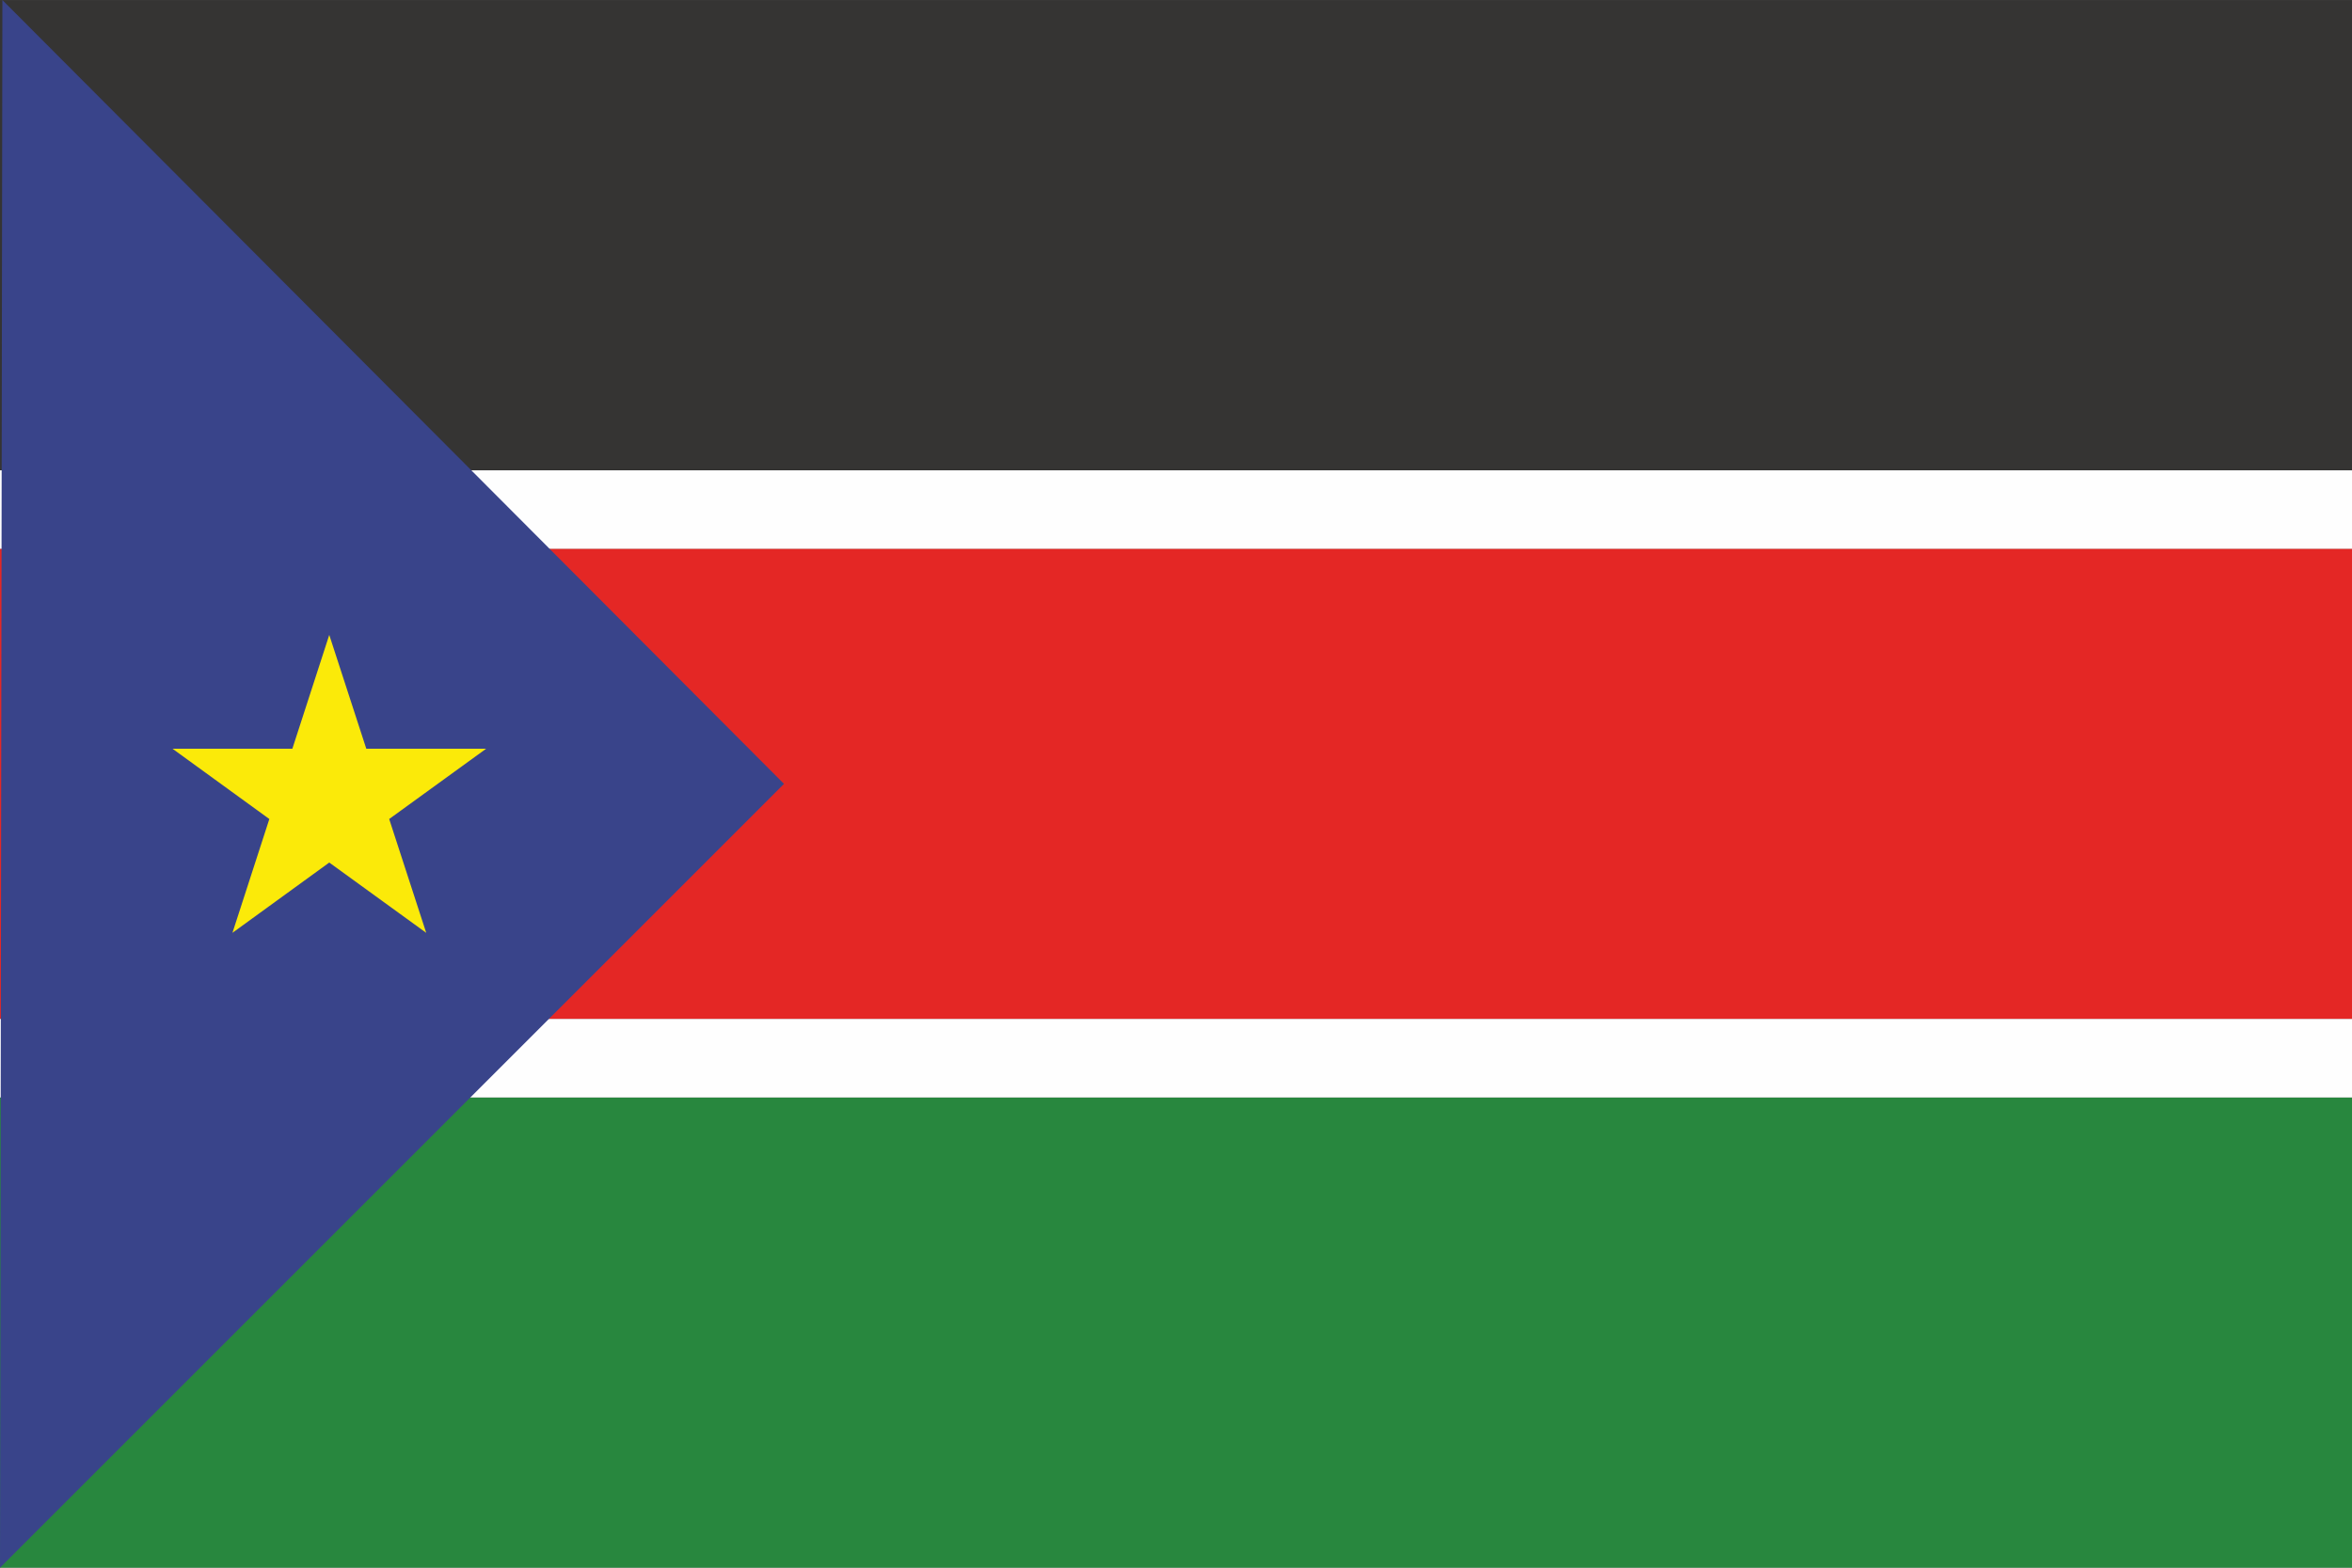 <?xml version="1.0" encoding="UTF-8"?>
<!DOCTYPE svg PUBLIC "-//W3C//DTD SVG 1.1//EN" "http://www.w3.org/Graphics/SVG/1.1/DTD/svg11.dtd">
<!-- Creator: CorelDRAW -->
<svg xmlns="http://www.w3.org/2000/svg" xml:space="preserve" width="13.423mm" height="8.949mm" version="1.1" style="shape-rendering:geometricPrecision; text-rendering:geometricPrecision; image-rendering:optimizeQuality; fill-rule:evenodd; clip-rule:evenodd"
viewBox="0 0 188.01 125.34"
 xmlns:xlink="http://www.w3.org/1999/xlink"
 xmlns:xodm="http://www.corel.com/coreldraw/odm/2003">
 <rect x="0" y="0" width="188.01" height="125.34" fill="#808080" stroke="none"/>
 <defs>
  <style type="text/css">
   <![CDATA[
    .fil3 {fill:#FEFEFE;fill-rule:nonzero}
    .fil0 {fill:#E42725;fill-rule:nonzero}
    .fil5 {fill:#FBEA09;fill-rule:nonzero}
    .fil2 {fill:#353433;fill-rule:nonzero}
    .fil1 {fill:#28873E;fill-rule:nonzero}
    .fil4 {fill:#39448A;fill-rule:nonzero}
   ]]>
  </style>
 </defs>
 <g id="Layer_x0020_1">
  <polygon class="fil0" points="-0,81.47 188.01,81.47 188.01,43.87 -0,43.87 "/>
  <polygon class="fil1" points="-0,125.34 188.01,125.34 188.01,87.74 -0,87.74 "/>
  <polygon class="fil2" points="-0,37.6 188.01,37.6 188.01,0 -0,0 "/>
  <polygon class="fil3" points="-0,43.87 188.01,43.87 188.01,37.6 -0,37.6 "/>
  <polygon class="fil3" points="-0,87.74 188.01,87.74 188.01,81.47 -0,81.47 "/>
  <polygon class="fil4" points="0.19,0 62.67,62.67 -0,125.34 "/>
  <polygon class="fil5" points="31.11,65.48 34.07,74.58 26.32,68.96 18.58,74.58 21.53,65.48 13.79,59.86 23.37,59.86 26.32,50.76 29.28,59.86 38.86,59.86 "/>
 </g>
</svg>
